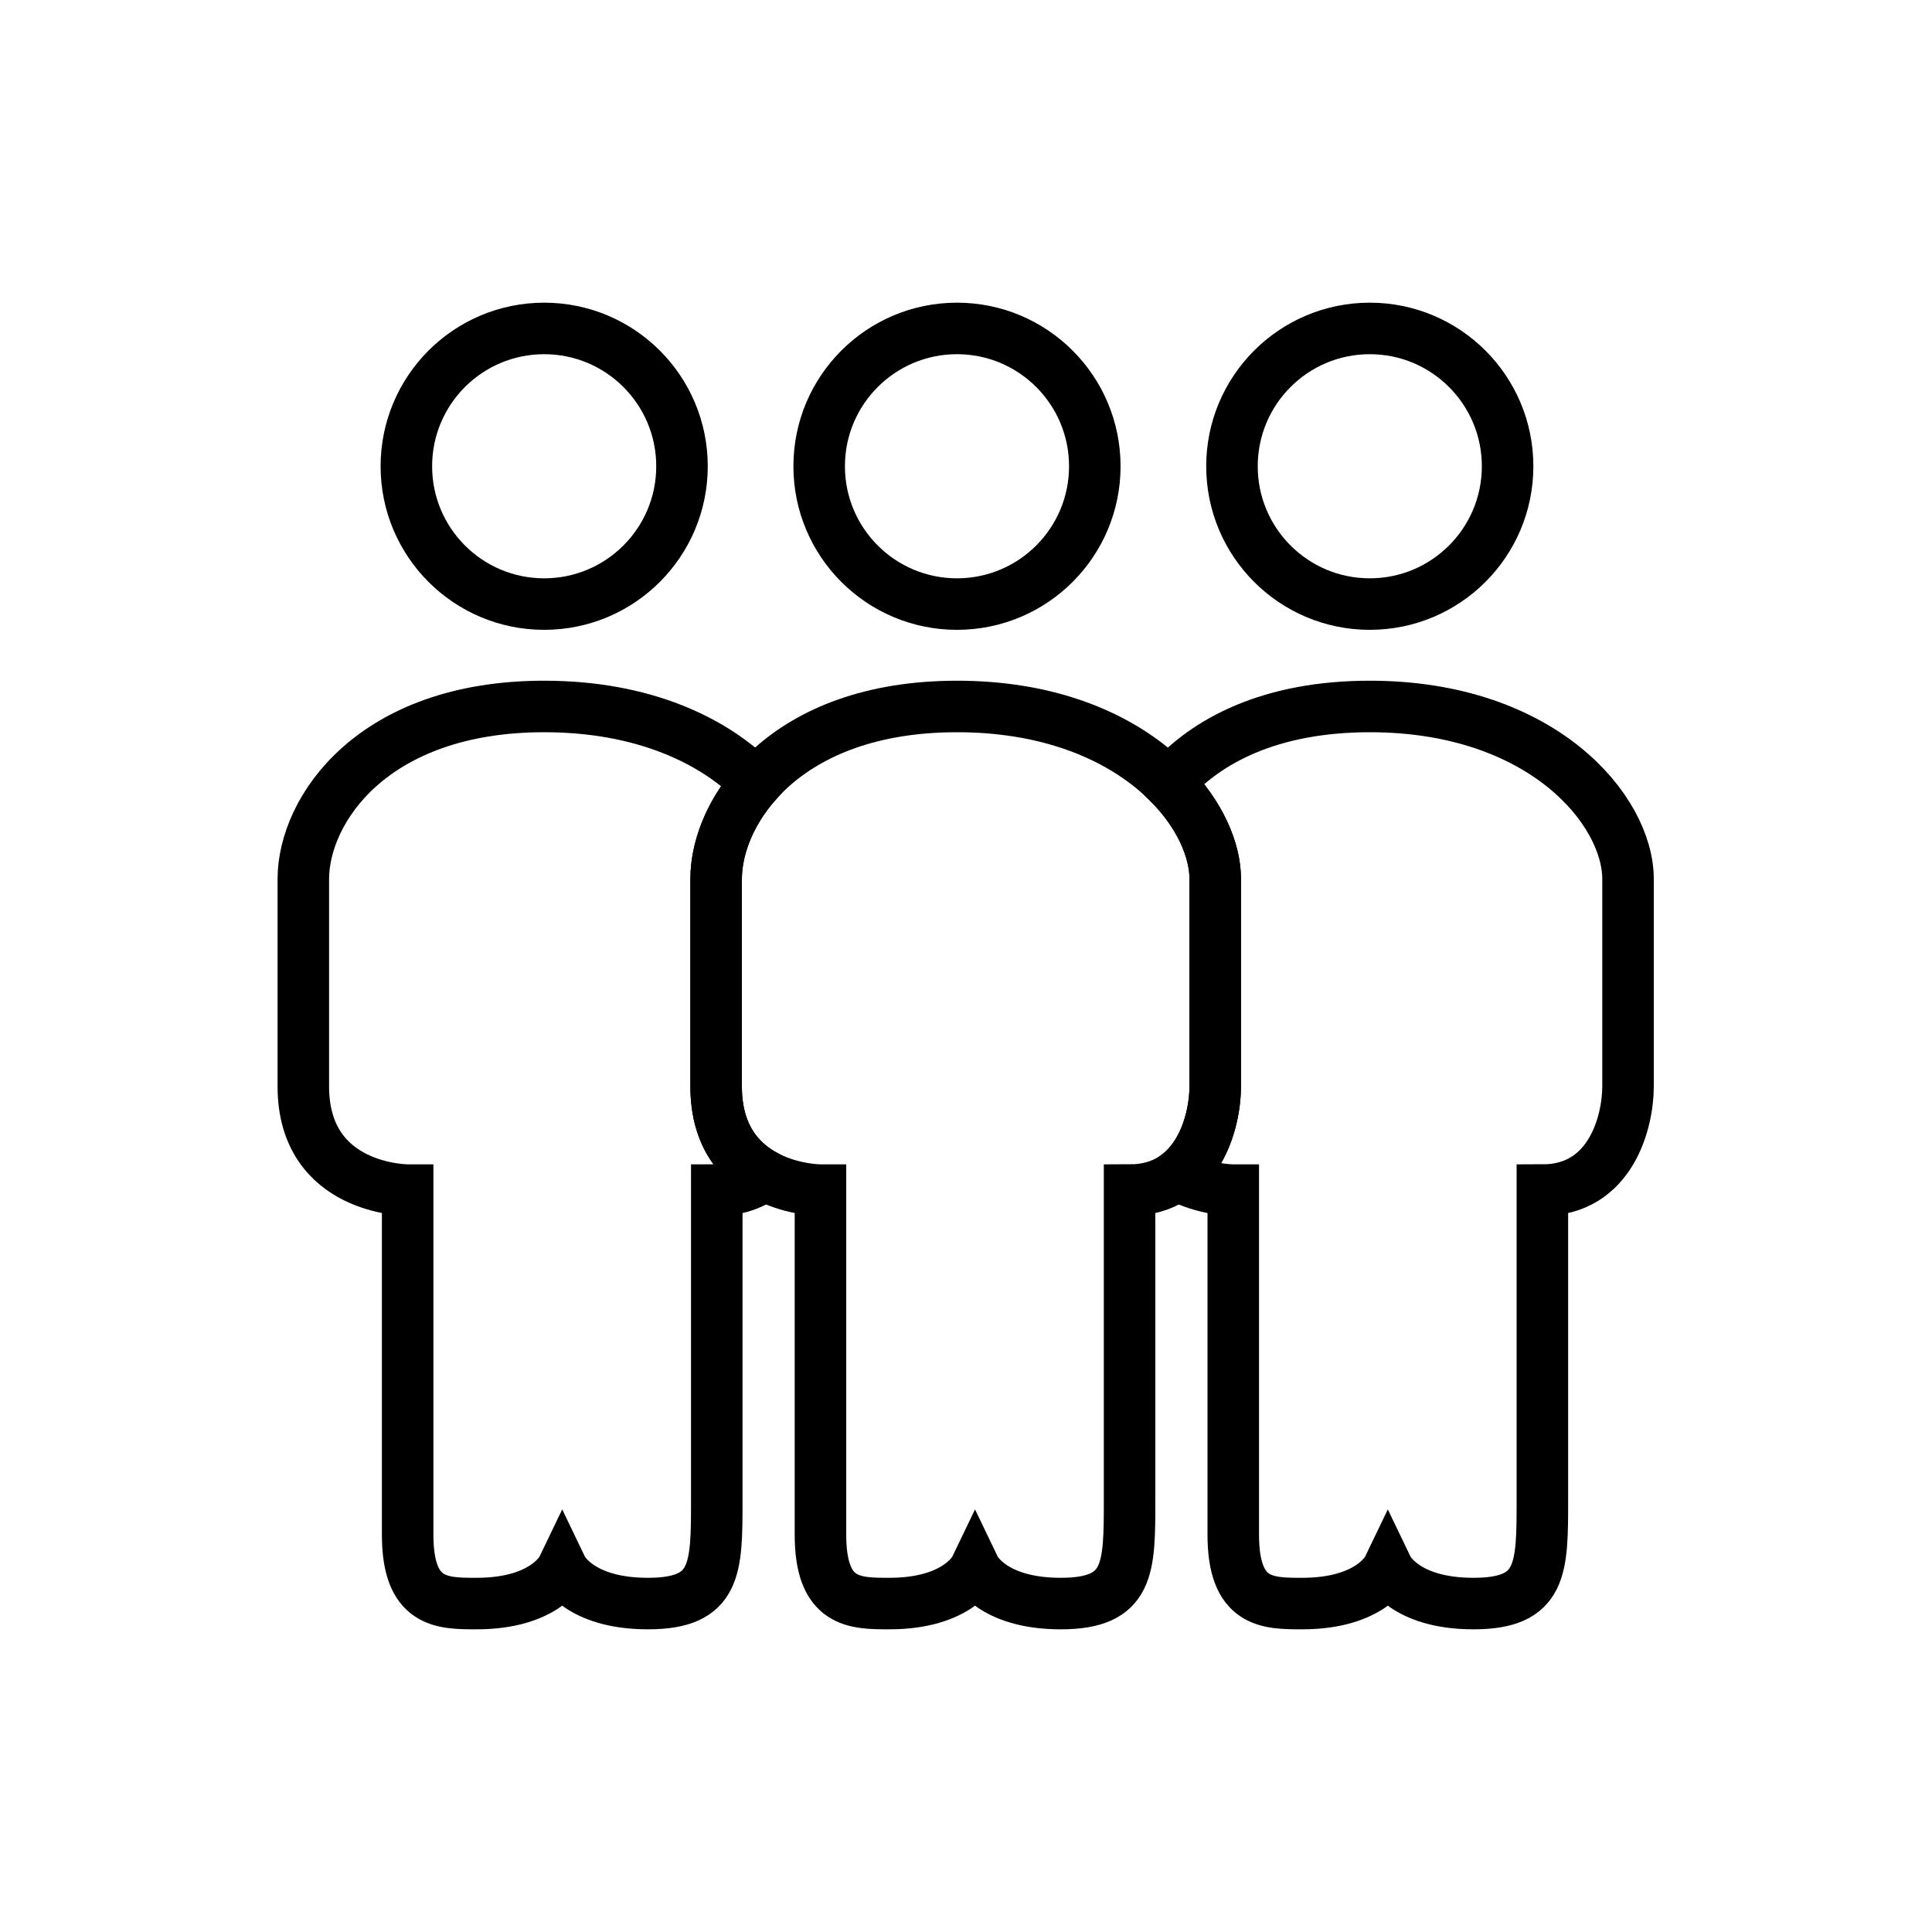 <?xml version="1.0" encoding="UTF-8"?>
<svg xmlns="http://www.w3.org/2000/svg" xmlns:xlink="http://www.w3.org/1999/xlink" version="1.1" id="Ebene_1" x="0px" y="0px" viewBox="0 0 300 300" style="enable-background:new 0 0 300 300;" xml:space="preserve">
<style type="text/css">
	.st0{fill:none;stroke:#000000;stroke-width:8;stroke-linecap:round;stroke-miterlimit:10;}
	.st1{fill:none;}
	.st2{fill:none;stroke:#000000;stroke-width:8;stroke-miterlimit:10;}
</style>
<circle class="st0" cx="212.7" cy="72.4" r="21.4" fill="#000000"></circle>
<circle class="st0" cx="84.5" cy="72.4" r="21.4" fill="#000000"></circle>
<path class="st1" d="M170.1,72.4c0,11.8-9.6,21.4-21.4,21.4c-11.8,0-21.4-9.6-21.4-21.4S136.8,51,148.6,51  C160.4,51,170.1,60.6,170.1,72.4" fill="#000000"></path>
<circle class="st0" cx="148.6" cy="72.4" r="21.4" fill="#000000"></circle>
<path class="st2" d="M212.7,109.7c-15.4,0-25.4,5.3-31.2,11.9c4.8,4.8,7.2,10.4,7.2,14.9v32.2c0,3.8-1.3,10.3-5.9,13.8  c4.2,2.3,8.6,2.3,8.7,2.3v53.5c0,10.7,5.3,10.7,10.7,10.7c10.7,0,13.3-5.4,13.3-5.4s2.6,5.4,13.3,5.4c10.7,0,10.7-5.4,10.7-16.1  v-48.1c10.7,0,13.3-10.7,13.3-16.1v-32.2C252.8,125.8,239.5,109.7,212.7,109.7z" fill="#000000"></path>
<path class="st2" d="M111.2,168.7v-32.2c0-4.5,1.9-10,6.2-14.9c-6.5-6.6-17.5-11.9-32.9-11.9c-26.7,0-37.4,16.1-37.4,26.8v32.2  c0,16.1,16.1,16.1,16.2,16.1v53.5C63.3,249,68.6,249,74,249c10.7,0,13.3-5.4,13.3-5.4s2.6,5.4,13.3,5.4c10.7,0,10.7-5.4,10.7-16.1  v-48.1c3.1,0,5.5-0.9,7.4-2.3C114.9,180.4,111.2,176.4,111.2,168.7z" fill="#000000"></path>
<path class="st2" d="M111.2,168.7v-32.2c0-10.7,10.7-26.8,37.4-26.8c26.8,0,40.1,16.1,40.1,26.8v32.2c0,5.4-2.6,16.1-13.3,16.1v48.1  c0,10.7,0,16.1-10.7,16.1s-13.3-5.4-13.3-5.4s-2.6,5.4-13.3,5.4c-5.4,0-10.7,0-10.7-10.7v-53.5C127.3,184.8,111.2,184.8,111.2,168.7  z" fill="#000000"></path>
</svg>

